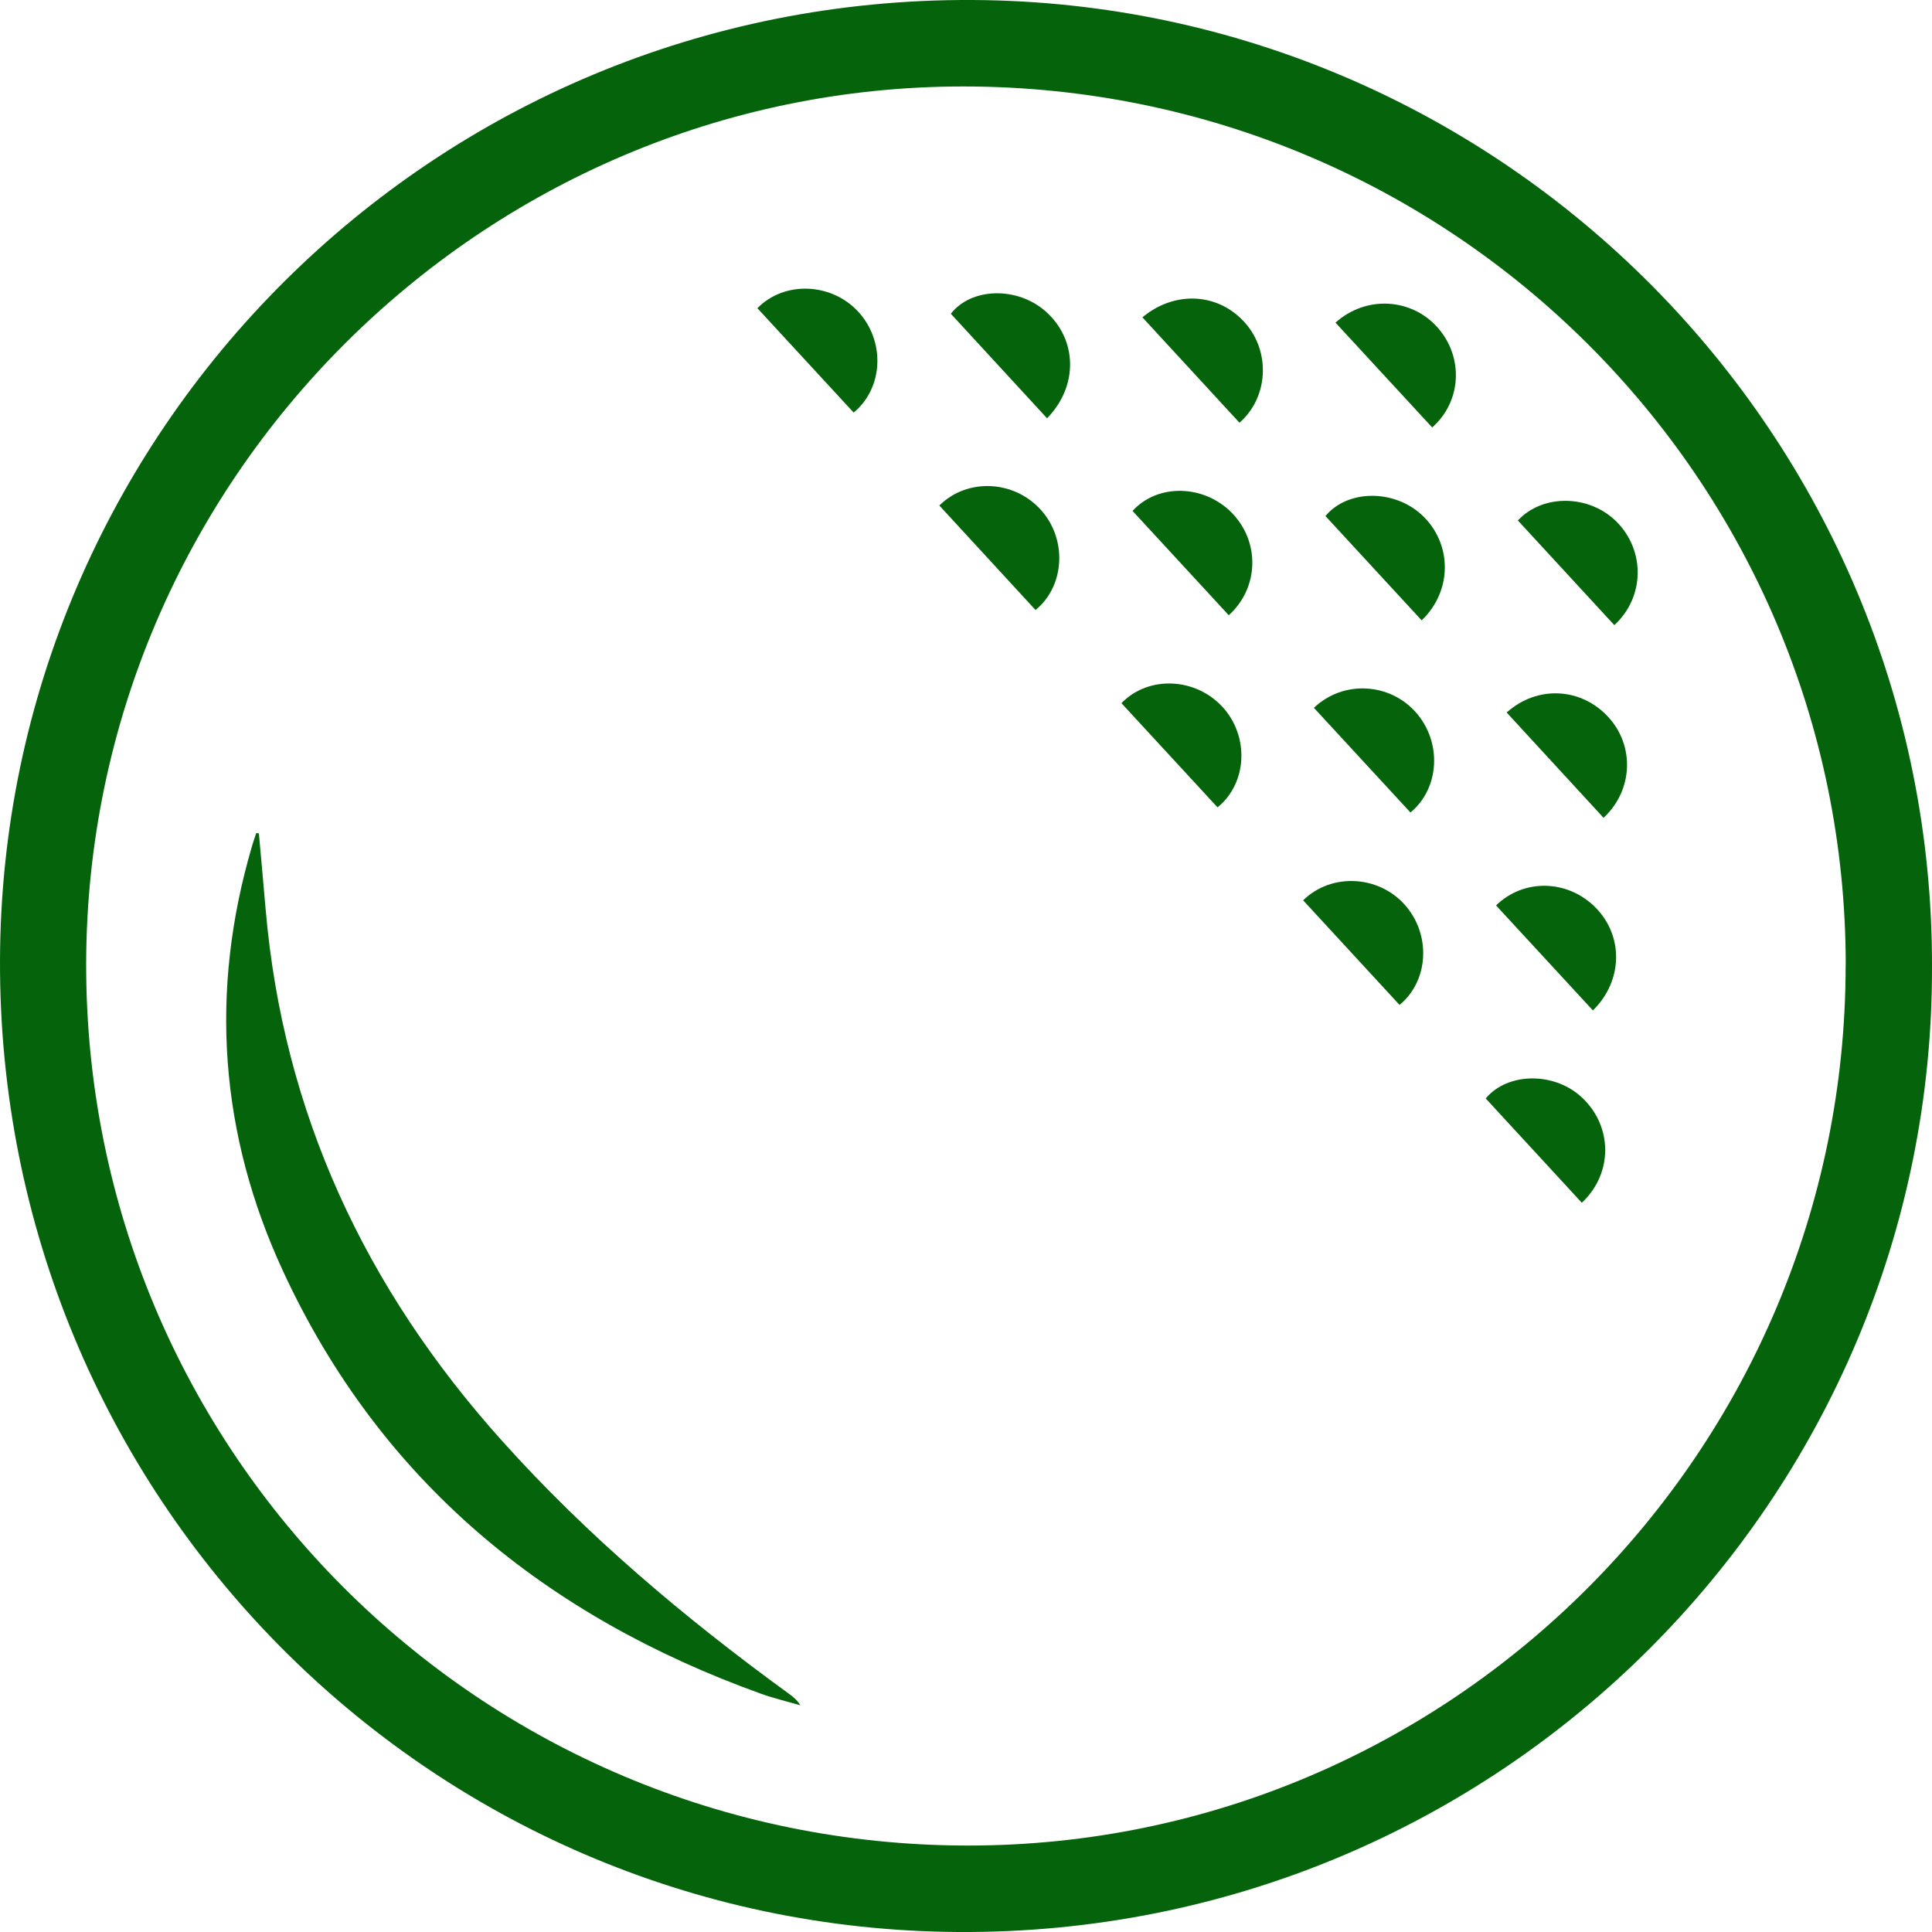 <svg preserveAspectRatio="none" width="100%" height="100%" overflow="visible" style="display: block;" viewBox="0 0 20 20" fill="none" xmlns="http://www.w3.org/2000/svg">
<g id="Group">
<path id="Vector" d="M20 10.008C20.013 15.494 15.533 20.032 9.922 20C4.422 19.968 -0.017 15.483 4.74124e-05 9.941C0.016 4.484 4.478 -0.03 10.071 0C15.556 0.03 20.012 4.508 20 10.008H20ZM19.107 9.994C19.108 4.965 15.024 0.897 9.975 0.895C4.989 0.894 0.904 4.975 0.892 9.97C0.881 15.019 4.958 19.101 10.017 19.105C15.026 19.108 19.105 15.02 19.106 9.994H19.107Z" fill="#05640B"/>
<path id="Vector_2" d="M2.68 8.628C2.703 8.887 2.727 9.145 2.749 9.404C2.93 11.522 3.783 13.34 5.194 14.912C6.081 15.902 7.091 16.751 8.163 17.531C8.207 17.563 8.25 17.595 8.285 17.653C8.149 17.614 8.011 17.581 7.879 17.534C5.65 16.732 3.937 15.334 2.931 13.161C2.275 11.746 2.165 10.268 2.608 8.762C2.621 8.715 2.638 8.67 2.653 8.623C2.662 8.625 2.671 8.626 2.68 8.628V8.628Z" fill="#05640B"/>
<path id="Vector_3" d="M11.724 5.289C11.986 5.002 12.463 5.016 12.75 5.307C13.045 5.607 13.035 6.084 12.72 6.369C12.388 6.008 12.055 5.648 11.724 5.289H11.724Z" fill="#05640B"/>
<path id="Vector_4" d="M13.602 7.327C13.902 7.041 14.381 7.065 14.655 7.372C14.928 7.678 14.907 8.158 14.601 8.411C14.268 8.05 13.935 7.689 13.602 7.328V7.327Z" fill="#05640B"/>
<path id="Vector_5" d="M15.487 9.373C15.778 9.089 16.236 9.107 16.52 9.398C16.808 9.693 16.801 10.153 16.49 10.46C16.157 10.099 15.825 9.74 15.487 9.373Z" fill="#05640B"/>
<path id="Vector_6" d="M10.839 4.33C10.502 3.964 10.172 3.605 9.843 3.248C10.056 2.974 10.534 2.965 10.826 3.225C11.153 3.515 11.165 3.997 10.839 4.33Z" fill="#05640B"/>
<path id="Vector_7" d="M13.825 3.34C14.142 3.055 14.614 3.085 14.884 3.393C15.152 3.697 15.132 4.155 14.826 4.425C14.494 4.066 14.162 3.706 13.825 3.34Z" fill="#05640B"/>
<path id="Vector_8" d="M14.717 6.422C14.38 6.056 14.05 5.699 13.721 5.342C13.95 5.066 14.43 5.064 14.718 5.33C15.033 5.622 15.04 6.113 14.717 6.422Z" fill="#05640B"/>
<path id="Vector_9" d="M16.6 8.466C16.261 8.097 15.929 7.736 15.597 7.376C15.914 7.091 16.371 7.117 16.651 7.425C16.924 7.724 16.905 8.182 16.6 8.466V8.466Z" fill="#05640B"/>
<path id="Vector_10" d="M12.604 8.358C12.272 7.999 11.941 7.639 11.609 7.279C11.89 6.989 12.379 7.014 12.658 7.321C12.933 7.624 12.913 8.106 12.604 8.358Z" fill="#05640B"/>
<path id="Vector_11" d="M11.826 3.285C12.167 3.001 12.622 3.033 12.895 3.349C13.154 3.649 13.129 4.116 12.831 4.376C12.498 4.015 12.166 3.654 11.826 3.285H11.826Z" fill="#05640B"/>
<path id="Vector_12" d="M16.375 12.451C16.038 12.086 15.709 11.728 15.38 11.371C15.608 11.098 16.093 11.095 16.376 11.361C16.694 11.658 16.701 12.145 16.375 12.451H16.375Z" fill="#05640B"/>
<path id="Vector_13" d="M7.841 3.19C8.119 2.906 8.604 2.926 8.881 3.223C9.165 3.527 9.148 4.014 8.837 4.271C8.505 3.911 8.173 3.55 7.84 3.19H7.841Z" fill="#05640B"/>
<path id="Vector_14" d="M10.72 6.315C10.388 5.955 10.056 5.594 9.724 5.233C10.013 4.947 10.494 4.969 10.773 5.276C11.047 5.576 11.028 6.062 10.72 6.315Z" fill="#05640B"/>
<path id="Vector_15" d="M13.49 9.32C13.78 9.035 14.268 9.059 14.541 9.365C14.815 9.67 14.794 10.151 14.488 10.403C14.156 10.042 13.823 9.681 13.49 9.32Z" fill="#05640B"/>
<path id="Vector_16" d="M16.711 6.471C16.373 6.105 16.043 5.747 15.713 5.388C15.971 5.11 16.454 5.119 16.736 5.402C17.032 5.701 17.027 6.181 16.712 6.471L16.711 6.471Z" fill="#05640B"/>
</g>
</svg>
